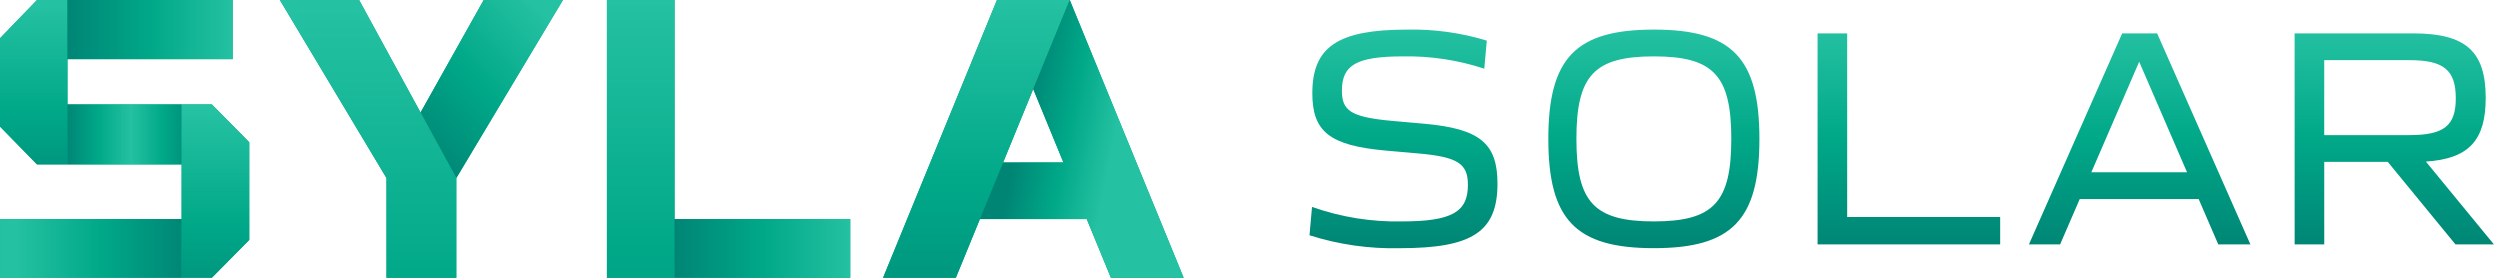<svg width="360" height="40" viewBox="0 0 360 40" fill="none" xmlns="http://www.w3.org/2000/svg">
<path d="M188.568 33.878L188.93 29.795C193.092 31.269 197.486 31.976 201.9 31.882C209.157 31.882 211.379 30.475 211.379 26.621C211.379 23.583 209.974 22.585 204.123 22.085L199.498 21.678C191.471 20.953 188.975 18.957 188.975 13.424C188.975 6.757 192.649 4.263 202.581 4.263C206.481 4.176 210.369 4.712 214.1 5.85L213.736 9.888C209.963 8.646 206.008 8.048 202.036 8.119C195.278 8.119 193.236 9.388 193.236 13.06C193.236 15.918 194.461 16.87 200.536 17.414L205.163 17.823C213.144 18.548 215.638 20.679 215.638 26.439C215.638 33.339 212.055 35.739 201.625 35.739C197.199 35.851 192.786 35.222 188.568 33.878ZM222.96 19.999C222.96 8.345 226.919 4.262 238.155 4.262C249.391 4.262 253.355 8.345 253.355 19.999C253.355 31.653 249.396 35.736 238.155 35.736C226.914 35.736 222.96 31.655 222.96 20V19.999ZM249.307 19.999C249.307 10.883 246.754 8.118 238.155 8.118C229.556 8.118 227.003 10.883 227.003 19.999C227.003 29.115 229.558 31.882 238.155 31.882C246.752 31.882 249.307 29.115 249.307 20V19.999ZM261.731 4.806H265.994V31.245H288.024V35.19H261.731V4.806ZM319.431 35.192H324.056L310.627 4.806H305.593L292.166 35.193H296.655L299.483 28.663H316.607L319.431 35.192ZM301.151 24.806L308.043 8.889L314.935 24.806H301.151ZM330.425 4.806H347.467C355.086 4.806 357.942 7.391 357.942 14.106C357.942 20.182 355.542 22.86 349.326 23.267L359.126 35.195H353.592L343.842 23.313H334.691V35.193H330.428L330.425 4.806ZM346.968 19.455C351.957 19.455 353.635 18.093 353.635 14.15C353.635 10.067 351.866 8.662 346.968 8.662H334.688V19.456L346.968 19.455Z" fill="url(#paint0_linear_17_884)"/>
<path d="M154.043 0H143.561L127.161 40H137.641L141.11 31.543H156.49L159.971 40H170.451L154.043 0ZM144.449 23.391L148.783 12.821L153.13 23.389L144.449 23.391Z" fill="#00A888"/>
<path d="M9.718 15.033V8.517H33.508V-0.003H5.33L0.001 5.51V18.223L5.33 23.675H26.152V31.539H0.002V39.997H30.502L35.893 34.545V20.485L30.502 15.034L9.718 15.033Z" fill="#00A888"/>
<path d="M97.14 0H87.395V40H122.436V31.542H97.136L97.14 0Z" fill="#00A888"/>
<path d="M69.652 0L60.559 16.205L51.711 0H40.301L55.653 25.639V40H65.71V25.639L81.062 0H69.652Z" fill="#00A888"/>
<path d="M154.041 0H143.561L127.161 40H137.641L154.041 0Z" fill="url(#paint1_linear_17_884)"/>
<path d="M154.043 0L148.784 12.823L153.132 23.391H144.449L141.106 31.542H156.486L159.966 40H170.447L154.043 0Z" fill="url(#paint2_linear_17_884)"/>
<path d="M9.716 23.677H5.328L-0.001 18.226V5.514L5.328 0H9.716V23.677Z" fill="url(#paint3_linear_17_884)"/>
<path d="M33.507 0H9.717V8.52H33.507V0Z" fill="url(#paint4_linear_17_884)"/>
<path d="M26.151 15.036H9.717V23.678H26.151V15.036Z" fill="url(#paint5_linear_17_884)"/>
<path d="M26.152 31.542H0.001V40H26.152V31.542Z" fill="url(#paint6_linear_17_884)"/>
<path d="M26.151 15.035H30.505L35.896 20.486V34.546L30.505 39.998H26.151V15.035Z" fill="url(#paint7_linear_17_884)"/>
<path d="M87.395 40V0H97.14V40H87.395Z" fill="url(#paint8_linear_17_884)"/>
<path d="M122.436 31.542H97.14V40H122.436V31.542Z" fill="url(#paint9_linear_17_884)"/>
<path d="M65.71 25.639L81.065 0H69.655L60.562 16.2L65.713 25.634L65.71 25.639Z" fill="url(#paint10_linear_17_884)"/>
<path d="M51.711 0H40.301L55.653 25.639V40H65.71V25.639L51.711 0Z" fill="url(#paint11_linear_17_884)"/>
<defs>
<linearGradient id="paint0_linear_17_884" x1="273.847" y1="35.752" x2="273.847" y2="4.254" gradientUnits="userSpaceOnUse">
<stop stop-color="#008575"/>
<stop offset="0.5" stop-color="#00A888"/>
<stop offset="1" stop-color="#24C1A2"/>
</linearGradient>
<linearGradient id="paint1_linear_17_884" x1="140.601" y1="54.04" x2="140.601" y2="0.12" gradientUnits="userSpaceOnUse">
<stop stop-color="#008575"/>
<stop offset="0.5" stop-color="#00A888"/>
<stop offset="1" stop-color="#24C1A2"/>
</linearGradient>
<linearGradient id="paint2_linear_17_884" x1="147.356" y1="16.36" x2="160.642" y2="19.052" gradientUnits="userSpaceOnUse">
<stop stop-color="#008575"/>
<stop offset="0.5" stop-color="#00A888"/>
<stop offset="1" stop-color="#24C1A2"/>
</linearGradient>
<linearGradient id="paint3_linear_17_884" x1="4.857" y1="31.68" x2="4.857" y2="0.734" gradientUnits="userSpaceOnUse">
<stop stop-color="#008575"/>
<stop offset="0.5" stop-color="#00A888"/>
<stop offset="1" stop-color="#24C1A2"/>
</linearGradient>
<linearGradient id="paint4_linear_17_884" x1="9.717" y1="4.26" x2="33.507" y2="4.26" gradientUnits="userSpaceOnUse">
<stop stop-color="#008575"/>
<stop offset="0.5" stop-color="#00A888"/>
<stop offset="1" stop-color="#24C1A2"/>
</linearGradient>
<linearGradient id="paint5_linear_17_884" x1="9.503" y1="19.357" x2="28.189" y2="19.357" gradientUnits="userSpaceOnUse">
<stop stop-color="#008575"/>
<stop offset="0.25" stop-color="#00A888"/>
<stop offset="0.5" stop-color="#24C1A2"/>
<stop offset="0.75" stop-color="#00A888"/>
<stop offset="1" stop-color="#008575"/>
</linearGradient>
<linearGradient id="paint6_linear_17_884" x1="26.884" y1="35.771" x2="2.355" y2="35.771" gradientUnits="userSpaceOnUse">
<stop stop-color="#008575"/>
<stop offset="0.5" stop-color="#00A888"/>
<stop offset="1" stop-color="#24C1A2"/>
</linearGradient>
<linearGradient id="paint7_linear_17_884" x1="31.023" y1="48.56" x2="31.023" y2="16.183" gradientUnits="userSpaceOnUse">
<stop stop-color="#008575"/>
<stop offset="0.5" stop-color="#00A888"/>
<stop offset="1" stop-color="#24C1A2"/>
</linearGradient>
<linearGradient id="paint8_linear_17_884" x1="92.267" y1="71.84" x2="92.267" y2="0.4" gradientUnits="userSpaceOnUse">
<stop stop-color="#008575"/>
<stop offset="0.5" stop-color="#00A888"/>
<stop offset="1" stop-color="#24C1A2"/>
</linearGradient>
<linearGradient id="paint9_linear_17_884" x1="97.14" y1="35.771" x2="122.436" y2="35.771" gradientUnits="userSpaceOnUse">
<stop stop-color="#008575"/>
<stop offset="0.5" stop-color="#00A888"/>
<stop offset="1" stop-color="#24C1A2"/>
</linearGradient>
<linearGradient id="paint10_linear_17_884" x1="60.972" y1="23.049" x2="80.337" y2="4.178" gradientUnits="userSpaceOnUse">
<stop stop-color="#008575"/>
<stop offset="0.5" stop-color="#00A888"/>
<stop offset="1" stop-color="#24C1A2"/>
</linearGradient>
<linearGradient id="paint11_linear_17_884" x1="53.005" y1="80.68" x2="53.005" y2="1.44" gradientUnits="userSpaceOnUse">
<stop stop-color="#008575"/>
<stop offset="0.5" stop-color="#00A888"/>
<stop offset="1" stop-color="#24C1A2"/>
</linearGradient>
</defs>
</svg>
